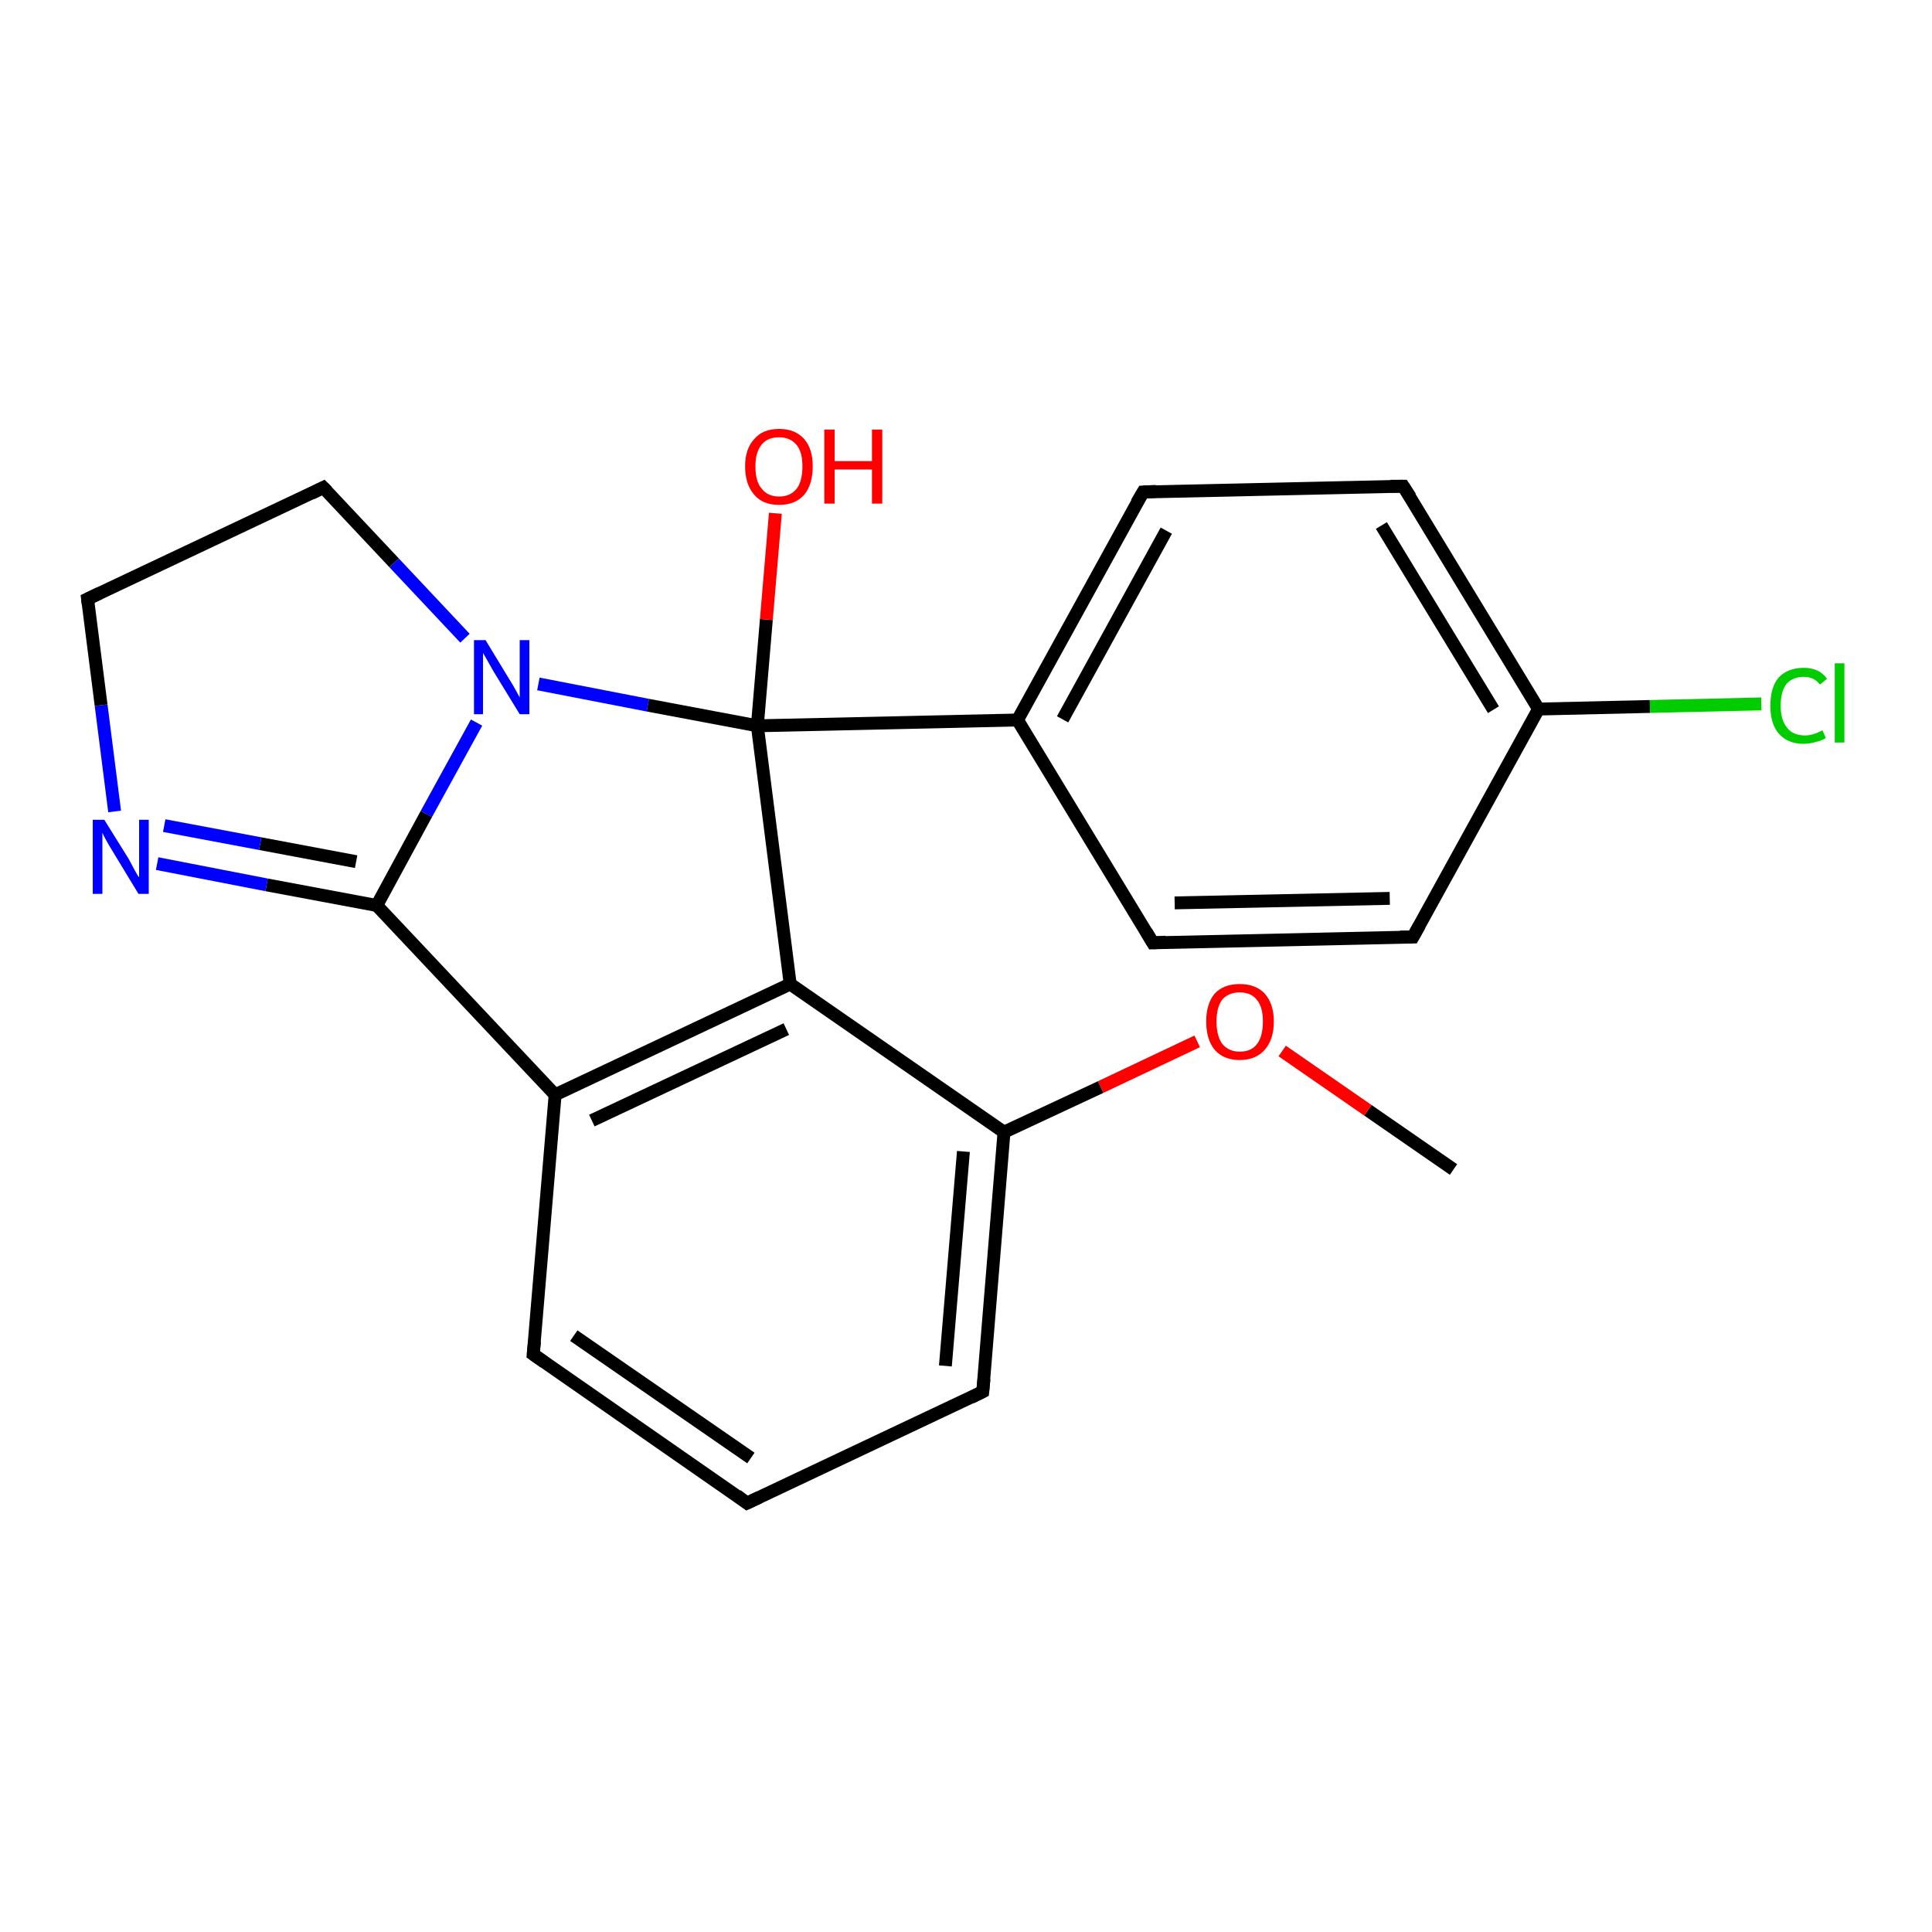 <?xml version='1.0' encoding='iso-8859-1'?>
<svg version='1.1' baseProfile='full'
              xmlns='http://www.w3.org/2000/svg'
                      xmlns:rdkit='http://www.rdkit.org/xml'
                      xmlns:xlink='http://www.w3.org/1999/xlink'
                  xml:space='preserve'
width='300px' height='300px' viewBox='0 0 300 300'>
<!-- END OF HEADER -->
<rect style='opacity:1.0;fill:#FFFFFF;stroke:none' width='300.0' height='300.0' x='0.0' y='0.0'> </rect>
<path class='bond-0 atom-0 atom-1' d='M 225.7,181.6 L 212.4,172.4' style='fill:none;fill-rule:evenodd;stroke:#000000;stroke-width:2.0px;stroke-linecap:butt;stroke-linejoin:miter;stroke-opacity:1' />
<path class='bond-0 atom-0 atom-1' d='M 212.4,172.4 L 199.1,163.2' style='fill:none;fill-rule:evenodd;stroke:#FF0000;stroke-width:2.0px;stroke-linecap:butt;stroke-linejoin:miter;stroke-opacity:1' />
<path class='bond-1 atom-1 atom-2' d='M 185.9,161.7 L 170.9,168.8' style='fill:none;fill-rule:evenodd;stroke:#FF0000;stroke-width:2.0px;stroke-linecap:butt;stroke-linejoin:miter;stroke-opacity:1' />
<path class='bond-1 atom-1 atom-2' d='M 170.9,168.8 L 155.9,175.8' style='fill:none;fill-rule:evenodd;stroke:#000000;stroke-width:2.0px;stroke-linecap:butt;stroke-linejoin:miter;stroke-opacity:1' />
<path class='bond-2 atom-2 atom-3' d='M 155.9,175.8 L 152.6,216.1' style='fill:none;fill-rule:evenodd;stroke:#000000;stroke-width:2.0px;stroke-linecap:butt;stroke-linejoin:miter;stroke-opacity:1' />
<path class='bond-2 atom-2 atom-3' d='M 149.6,178.8 L 146.8,212.1' style='fill:none;fill-rule:evenodd;stroke:#000000;stroke-width:2.0px;stroke-linecap:butt;stroke-linejoin:miter;stroke-opacity:1' />
<path class='bond-3 atom-3 atom-4' d='M 152.6,216.1 L 116.0,233.4' style='fill:none;fill-rule:evenodd;stroke:#000000;stroke-width:2.0px;stroke-linecap:butt;stroke-linejoin:miter;stroke-opacity:1' />
<path class='bond-4 atom-4 atom-5' d='M 116.0,233.4 L 82.8,210.3' style='fill:none;fill-rule:evenodd;stroke:#000000;stroke-width:2.0px;stroke-linecap:butt;stroke-linejoin:miter;stroke-opacity:1' />
<path class='bond-4 atom-4 atom-5' d='M 116.6,226.4 L 89.1,207.4' style='fill:none;fill-rule:evenodd;stroke:#000000;stroke-width:2.0px;stroke-linecap:butt;stroke-linejoin:miter;stroke-opacity:1' />
<path class='bond-5 atom-5 atom-6' d='M 82.8,210.3 L 86.2,170.0' style='fill:none;fill-rule:evenodd;stroke:#000000;stroke-width:2.0px;stroke-linecap:butt;stroke-linejoin:miter;stroke-opacity:1' />
<path class='bond-6 atom-6 atom-7' d='M 86.2,170.0 L 58.5,140.6' style='fill:none;fill-rule:evenodd;stroke:#000000;stroke-width:2.0px;stroke-linecap:butt;stroke-linejoin:miter;stroke-opacity:1' />
<path class='bond-7 atom-7 atom-8' d='M 58.5,140.6 L 41.4,137.4' style='fill:none;fill-rule:evenodd;stroke:#000000;stroke-width:2.0px;stroke-linecap:butt;stroke-linejoin:miter;stroke-opacity:1' />
<path class='bond-7 atom-7 atom-8' d='M 41.4,137.4 L 24.4,134.1' style='fill:none;fill-rule:evenodd;stroke:#0000FF;stroke-width:2.0px;stroke-linecap:butt;stroke-linejoin:miter;stroke-opacity:1' />
<path class='bond-7 atom-7 atom-8' d='M 55.3,133.8 L 40.4,131.0' style='fill:none;fill-rule:evenodd;stroke:#000000;stroke-width:2.0px;stroke-linecap:butt;stroke-linejoin:miter;stroke-opacity:1' />
<path class='bond-7 atom-7 atom-8' d='M 40.4,131.0 L 25.5,128.2' style='fill:none;fill-rule:evenodd;stroke:#0000FF;stroke-width:2.0px;stroke-linecap:butt;stroke-linejoin:miter;stroke-opacity:1' />
<path class='bond-8 atom-8 atom-9' d='M 17.8,126.0 L 15.7,109.5' style='fill:none;fill-rule:evenodd;stroke:#0000FF;stroke-width:2.0px;stroke-linecap:butt;stroke-linejoin:miter;stroke-opacity:1' />
<path class='bond-8 atom-8 atom-9' d='M 15.7,109.5 L 13.6,93.0' style='fill:none;fill-rule:evenodd;stroke:#000000;stroke-width:2.0px;stroke-linecap:butt;stroke-linejoin:miter;stroke-opacity:1' />
<path class='bond-9 atom-9 atom-10' d='M 13.6,93.0 L 50.2,75.7' style='fill:none;fill-rule:evenodd;stroke:#000000;stroke-width:2.0px;stroke-linecap:butt;stroke-linejoin:miter;stroke-opacity:1' />
<path class='bond-10 atom-10 atom-11' d='M 50.2,75.7 L 61.2,87.4' style='fill:none;fill-rule:evenodd;stroke:#000000;stroke-width:2.0px;stroke-linecap:butt;stroke-linejoin:miter;stroke-opacity:1' />
<path class='bond-10 atom-10 atom-11' d='M 61.2,87.4 L 72.2,99.1' style='fill:none;fill-rule:evenodd;stroke:#0000FF;stroke-width:2.0px;stroke-linecap:butt;stroke-linejoin:miter;stroke-opacity:1' />
<path class='bond-11 atom-11 atom-12' d='M 83.6,106.2 L 100.6,109.5' style='fill:none;fill-rule:evenodd;stroke:#0000FF;stroke-width:2.0px;stroke-linecap:butt;stroke-linejoin:miter;stroke-opacity:1' />
<path class='bond-11 atom-11 atom-12' d='M 100.6,109.5 L 117.6,112.7' style='fill:none;fill-rule:evenodd;stroke:#000000;stroke-width:2.0px;stroke-linecap:butt;stroke-linejoin:miter;stroke-opacity:1' />
<path class='bond-12 atom-12 atom-13' d='M 117.6,112.7 L 119.0,96.2' style='fill:none;fill-rule:evenodd;stroke:#000000;stroke-width:2.0px;stroke-linecap:butt;stroke-linejoin:miter;stroke-opacity:1' />
<path class='bond-12 atom-12 atom-13' d='M 119.0,96.2 L 120.4,79.7' style='fill:none;fill-rule:evenodd;stroke:#FF0000;stroke-width:2.0px;stroke-linecap:butt;stroke-linejoin:miter;stroke-opacity:1' />
<path class='bond-13 atom-12 atom-14' d='M 117.6,112.7 L 122.7,152.8' style='fill:none;fill-rule:evenodd;stroke:#000000;stroke-width:2.0px;stroke-linecap:butt;stroke-linejoin:miter;stroke-opacity:1' />
<path class='bond-14 atom-12 atom-15' d='M 117.6,112.7 L 158.0,111.8' style='fill:none;fill-rule:evenodd;stroke:#000000;stroke-width:2.0px;stroke-linecap:butt;stroke-linejoin:miter;stroke-opacity:1' />
<path class='bond-15 atom-15 atom-16' d='M 158.0,111.8 L 177.5,76.4' style='fill:none;fill-rule:evenodd;stroke:#000000;stroke-width:2.0px;stroke-linecap:butt;stroke-linejoin:miter;stroke-opacity:1' />
<path class='bond-15 atom-15 atom-16' d='M 165.0,111.7 L 181.1,82.4' style='fill:none;fill-rule:evenodd;stroke:#000000;stroke-width:2.0px;stroke-linecap:butt;stroke-linejoin:miter;stroke-opacity:1' />
<path class='bond-16 atom-16 atom-17' d='M 177.5,76.4 L 217.9,75.5' style='fill:none;fill-rule:evenodd;stroke:#000000;stroke-width:2.0px;stroke-linecap:butt;stroke-linejoin:miter;stroke-opacity:1' />
<path class='bond-17 atom-17 atom-18' d='M 217.9,75.5 L 238.9,110.1' style='fill:none;fill-rule:evenodd;stroke:#000000;stroke-width:2.0px;stroke-linecap:butt;stroke-linejoin:miter;stroke-opacity:1' />
<path class='bond-17 atom-17 atom-18' d='M 214.5,81.6 L 231.9,110.2' style='fill:none;fill-rule:evenodd;stroke:#000000;stroke-width:2.0px;stroke-linecap:butt;stroke-linejoin:miter;stroke-opacity:1' />
<path class='bond-18 atom-18 atom-19' d='M 238.9,110.1 L 256.2,109.7' style='fill:none;fill-rule:evenodd;stroke:#000000;stroke-width:2.0px;stroke-linecap:butt;stroke-linejoin:miter;stroke-opacity:1' />
<path class='bond-18 atom-18 atom-19' d='M 256.2,109.7 L 273.5,109.3' style='fill:none;fill-rule:evenodd;stroke:#00CC00;stroke-width:2.0px;stroke-linecap:butt;stroke-linejoin:miter;stroke-opacity:1' />
<path class='bond-19 atom-18 atom-20' d='M 238.9,110.1 L 219.4,145.5' style='fill:none;fill-rule:evenodd;stroke:#000000;stroke-width:2.0px;stroke-linecap:butt;stroke-linejoin:miter;stroke-opacity:1' />
<path class='bond-20 atom-20 atom-21' d='M 219.4,145.5 L 179.0,146.4' style='fill:none;fill-rule:evenodd;stroke:#000000;stroke-width:2.0px;stroke-linecap:butt;stroke-linejoin:miter;stroke-opacity:1' />
<path class='bond-20 atom-20 atom-21' d='M 215.8,139.5 L 182.4,140.2' style='fill:none;fill-rule:evenodd;stroke:#000000;stroke-width:2.0px;stroke-linecap:butt;stroke-linejoin:miter;stroke-opacity:1' />
<path class='bond-21 atom-14 atom-2' d='M 122.7,152.8 L 155.9,175.8' style='fill:none;fill-rule:evenodd;stroke:#000000;stroke-width:2.0px;stroke-linecap:butt;stroke-linejoin:miter;stroke-opacity:1' />
<path class='bond-22 atom-21 atom-15' d='M 179.0,146.4 L 158.0,111.8' style='fill:none;fill-rule:evenodd;stroke:#000000;stroke-width:2.0px;stroke-linecap:butt;stroke-linejoin:miter;stroke-opacity:1' />
<path class='bond-23 atom-14 atom-6' d='M 122.7,152.8 L 86.2,170.0' style='fill:none;fill-rule:evenodd;stroke:#000000;stroke-width:2.0px;stroke-linecap:butt;stroke-linejoin:miter;stroke-opacity:1' />
<path class='bond-23 atom-14 atom-6' d='M 122.1,159.8 L 91.9,174.0' style='fill:none;fill-rule:evenodd;stroke:#000000;stroke-width:2.0px;stroke-linecap:butt;stroke-linejoin:miter;stroke-opacity:1' />
<path class='bond-24 atom-11 atom-7' d='M 74.0,112.2 L 66.2,126.4' style='fill:none;fill-rule:evenodd;stroke:#0000FF;stroke-width:2.0px;stroke-linecap:butt;stroke-linejoin:miter;stroke-opacity:1' />
<path class='bond-24 atom-11 atom-7' d='M 66.2,126.4 L 58.5,140.6' style='fill:none;fill-rule:evenodd;stroke:#000000;stroke-width:2.0px;stroke-linecap:butt;stroke-linejoin:miter;stroke-opacity:1' />
<path d='M 152.8,214.1 L 152.6,216.1 L 150.8,217.0' style='fill:none;stroke:#000000;stroke-width:2.0px;stroke-linecap:butt;stroke-linejoin:miter;stroke-opacity:1;' />
<path d='M 117.9,232.5 L 116.0,233.4 L 114.4,232.2' style='fill:none;stroke:#000000;stroke-width:2.0px;stroke-linecap:butt;stroke-linejoin:miter;stroke-opacity:1;' />
<path d='M 84.5,211.5 L 82.8,210.3 L 83.0,208.3' style='fill:none;stroke:#000000;stroke-width:2.0px;stroke-linecap:butt;stroke-linejoin:miter;stroke-opacity:1;' />
<path d='M 13.7,93.8 L 13.6,93.0 L 15.5,92.1' style='fill:none;stroke:#000000;stroke-width:2.0px;stroke-linecap:butt;stroke-linejoin:miter;stroke-opacity:1;' />
<path d='M 48.4,76.6 L 50.2,75.7 L 50.8,76.3' style='fill:none;stroke:#000000;stroke-width:2.0px;stroke-linecap:butt;stroke-linejoin:miter;stroke-opacity:1;' />
<path d='M 176.5,78.1 L 177.5,76.4 L 179.5,76.3' style='fill:none;stroke:#000000;stroke-width:2.0px;stroke-linecap:butt;stroke-linejoin:miter;stroke-opacity:1;' />
<path d='M 215.9,75.5 L 217.9,75.5 L 219.0,77.2' style='fill:none;stroke:#000000;stroke-width:2.0px;stroke-linecap:butt;stroke-linejoin:miter;stroke-opacity:1;' />
<path d='M 220.4,143.7 L 219.4,145.5 L 217.4,145.5' style='fill:none;stroke:#000000;stroke-width:2.0px;stroke-linecap:butt;stroke-linejoin:miter;stroke-opacity:1;' />
<path d='M 181.0,146.3 L 179.0,146.4 L 178.0,144.7' style='fill:none;stroke:#000000;stroke-width:2.0px;stroke-linecap:butt;stroke-linejoin:miter;stroke-opacity:1;' />
<path class='atom-1' d='M 187.3 158.6
Q 187.3 155.9, 188.6 154.3
Q 190.0 152.8, 192.5 152.8
Q 195.0 152.8, 196.4 154.3
Q 197.8 155.9, 197.8 158.6
Q 197.8 161.4, 196.4 163.0
Q 195.0 164.6, 192.5 164.6
Q 190.0 164.6, 188.6 163.0
Q 187.3 161.4, 187.3 158.6
M 192.5 163.3
Q 194.3 163.3, 195.2 162.1
Q 196.1 160.9, 196.1 158.6
Q 196.1 156.4, 195.2 155.3
Q 194.3 154.1, 192.5 154.1
Q 190.8 154.1, 189.8 155.2
Q 188.9 156.4, 188.9 158.6
Q 188.9 160.9, 189.8 162.1
Q 190.8 163.3, 192.5 163.3
' fill='#FF0000'/>
<path class='atom-8' d='M 16.2 127.3
L 20.0 133.4
Q 20.3 134.0, 20.9 135.1
Q 21.5 136.2, 21.6 136.2
L 21.6 127.3
L 23.1 127.3
L 23.1 138.8
L 21.5 138.8
L 17.5 132.2
Q 17.0 131.4, 16.5 130.5
Q 16.0 129.6, 15.9 129.3
L 15.9 138.8
L 14.4 138.8
L 14.4 127.3
L 16.2 127.3
' fill='#0000FF'/>
<path class='atom-11' d='M 75.4 99.4
L 79.1 105.5
Q 79.5 106.1, 80.1 107.2
Q 80.7 108.3, 80.7 108.3
L 80.7 99.4
L 82.2 99.4
L 82.2 110.9
L 80.7 110.9
L 76.6 104.2
Q 76.2 103.5, 75.7 102.6
Q 75.2 101.7, 75.0 101.4
L 75.0 110.9
L 73.6 110.9
L 73.6 99.4
L 75.4 99.4
' fill='#0000FF'/>
<path class='atom-13' d='M 115.7 72.4
Q 115.7 69.7, 117.1 68.2
Q 118.4 66.6, 121.0 66.6
Q 123.5 66.6, 124.9 68.2
Q 126.2 69.7, 126.2 72.4
Q 126.2 75.2, 124.9 76.8
Q 123.5 78.4, 121.0 78.4
Q 118.4 78.4, 117.1 76.8
Q 115.7 75.2, 115.7 72.4
M 121.0 77.1
Q 122.7 77.1, 123.7 75.9
Q 124.6 74.7, 124.6 72.4
Q 124.6 70.2, 123.7 69.1
Q 122.7 67.9, 121.0 67.9
Q 119.2 67.9, 118.3 69.0
Q 117.3 70.2, 117.3 72.4
Q 117.3 74.8, 118.3 75.9
Q 119.2 77.1, 121.0 77.1
' fill='#FF0000'/>
<path class='atom-13' d='M 128.0 66.7
L 129.6 66.7
L 129.6 71.6
L 135.4 71.6
L 135.4 66.7
L 137.0 66.7
L 137.0 78.2
L 135.4 78.2
L 135.4 72.9
L 129.6 72.9
L 129.6 78.2
L 128.0 78.2
L 128.0 66.7
' fill='#FF0000'/>
<path class='atom-19' d='M 274.9 109.6
Q 274.9 106.7, 276.2 105.2
Q 277.6 103.7, 280.1 103.7
Q 282.5 103.7, 283.7 105.4
L 282.6 106.3
Q 281.7 105.1, 280.1 105.1
Q 278.4 105.1, 277.4 106.2
Q 276.5 107.4, 276.5 109.6
Q 276.5 111.8, 277.5 113.0
Q 278.4 114.2, 280.3 114.2
Q 281.5 114.2, 283.0 113.4
L 283.5 114.6
Q 282.9 115.0, 282.0 115.2
Q 281.0 115.5, 280.0 115.5
Q 277.6 115.5, 276.2 113.9
Q 274.9 112.4, 274.9 109.6
' fill='#00CC00'/>
<path class='atom-19' d='M 284.9 103.0
L 286.4 103.0
L 286.4 115.3
L 284.9 115.3
L 284.9 103.0
' fill='#00CC00'/>
</svg>
